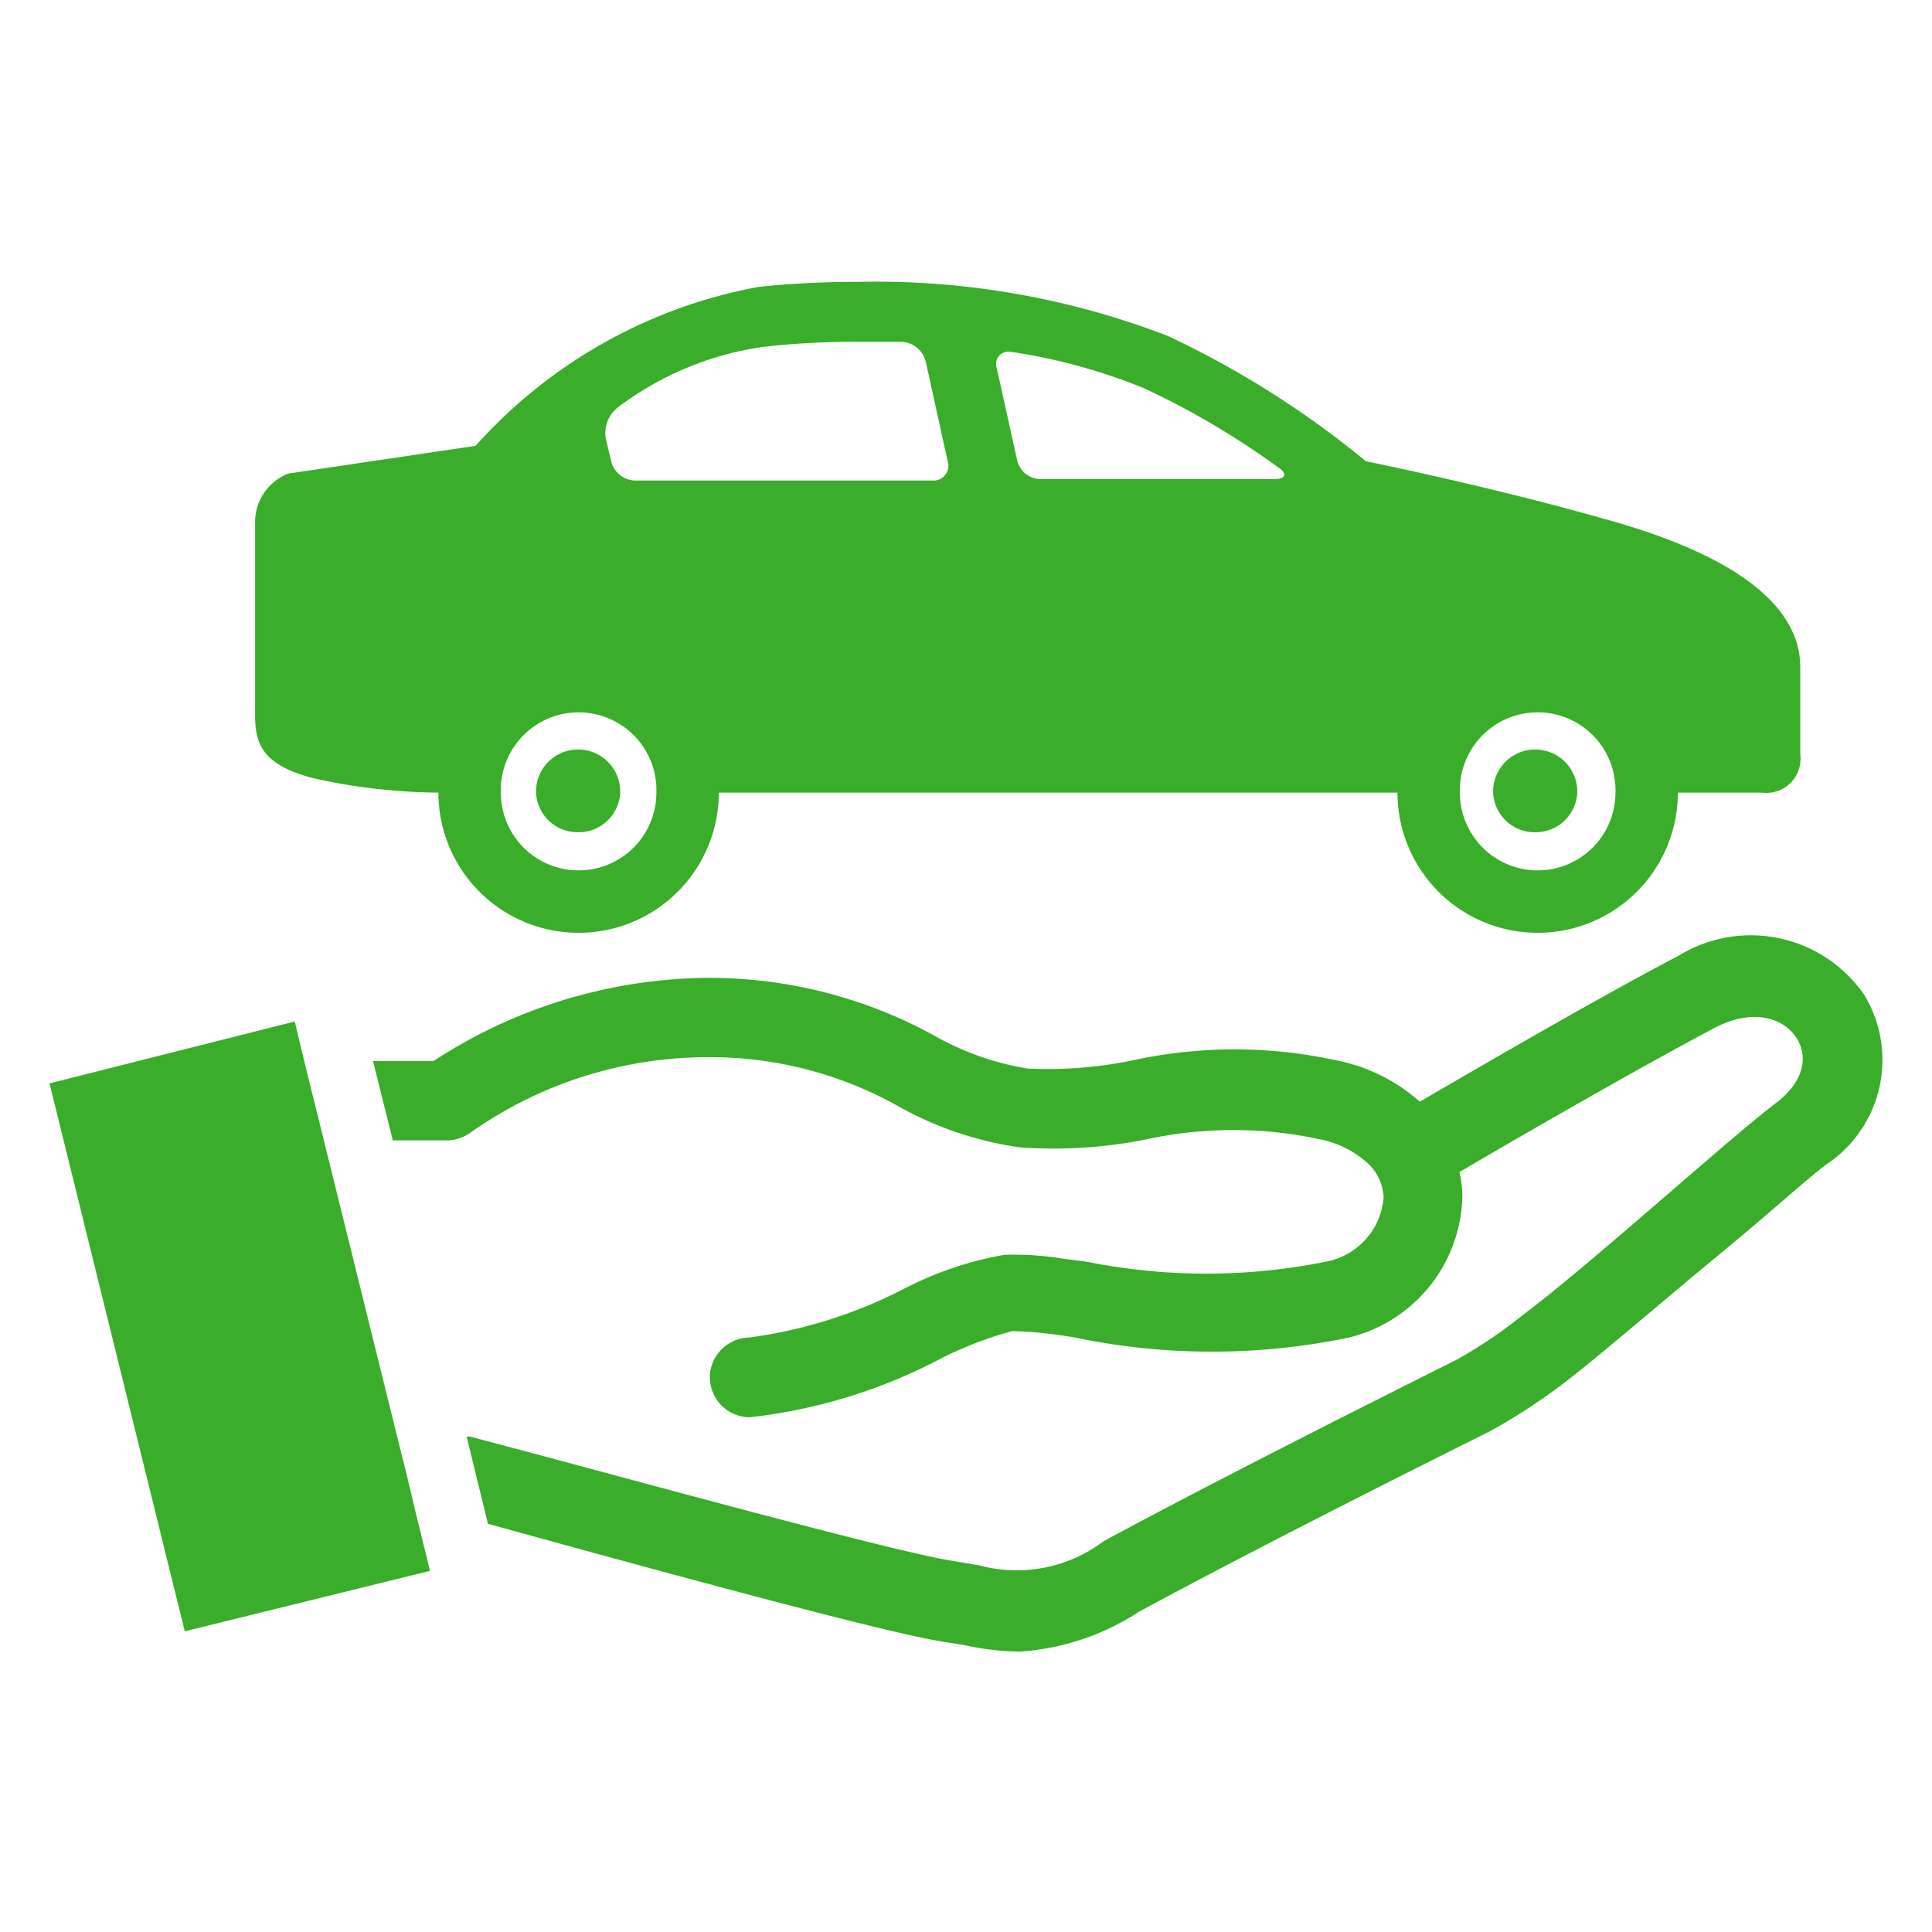 <?xml version="1.0" encoding="UTF-8"?> <svg xmlns="http://www.w3.org/2000/svg" id="fa1b0f1f-1890-432d-92d9-0e0abd4a42b8" data-name="Layer 1" viewBox="0 0 39 39"><defs><style>.a7838a65-3b2a-411d-985c-f204b94a4b0d{fill:#3aad2a;}</style></defs><title>Untitled-1</title><path class="a7838a65-3b2a-411d-985c-f204b94a4b0d" d="M31,16.8a.84.84,0,0,0,.84-.82s0,0,0,0a.85.85,0,0,0-1.7,0s0,0,0,0A.84.84,0,0,0,31,16.8ZM8.2,29.73l-.09-.36L8,28.93,6.55,23.07l-.36-1.45-.24-1L1,21.87,3.73,32.93l4.95-1.22-.29-1.18Zm29.43-9.65a2.78,2.78,0,0,0-3.74-.79c-1.59.83-4.22,2.36-5.23,2.95A3.54,3.54,0,0,0,27,21.41a9.65,9.65,0,0,0-4.16,0,8.48,8.48,0,0,1-2.1.16,5.67,5.67,0,0,1-1.89-.67,9.43,9.43,0,0,0-4.62-1.16,10.25,10.25,0,0,0-5.48,1.68l-1.22,0,.2.8.2.8,1.11,0a.86.86,0,0,0,.49-.18,8.33,8.33,0,0,1,4.73-1.5,7.77,7.77,0,0,1,3.89,1,7,7,0,0,0,2.43.82A9.52,9.52,0,0,0,23.14,23a8.26,8.26,0,0,1,3.51,0,2,2,0,0,1,1,.52,1,1,0,0,1,.28.65,1.43,1.43,0,0,1-1.17,1.3,12.22,12.22,0,0,1-4.82,0l-.47-.06a6.12,6.12,0,0,0-1.19-.08,7,7,0,0,0-2,.67,9.56,9.56,0,0,1-3.16,1,.81.81,0,0,0-.66.37.6.6,0,0,0-.08.16.71.71,0,0,0-.05.29.81.81,0,0,0,.8.79h0A10.82,10.82,0,0,0,19,27.42a7.59,7.59,0,0,1,1.43-.55A8.67,8.67,0,0,1,21.7,27a13.56,13.56,0,0,0,5.53,0,3,3,0,0,0,2.29-2.89,2.32,2.32,0,0,0-.06-.45c1-.59,3.63-2.11,5.17-2.92.78-.4,1.39-.18,1.64.22s.11.9-.4,1.29-1.27,1.05-2.22,1.87S31.47,26,30.76,26.53a9.6,9.6,0,0,1-1.36.92c-1.7.85-4.88,2.45-7.12,3.66a2.91,2.91,0,0,1-2.51.49l-.53-.09C18,31.32,12.38,29.76,9.49,29H9.42v0l.21.86.22.9c2.18.6,7.82,2.16,9.13,2.37l.49.08a5.57,5.57,0,0,0,1.11.13A5,5,0,0,0,23,32.53c2.22-1.2,5.39-2.8,7.08-3.64a12.07,12.07,0,0,0,1.63-1.08c.74-.58,1.92-1.6,3-2.49s1.74-1.5,2.15-1.81A2.53,2.53,0,0,0,37.63,20.08ZM11.68,16.8a.84.84,0,0,0,.84-.82s0,0,0,0a.85.85,0,0,0-1.7,0s0,0,0,0A.84.84,0,0,0,11.68,16.8ZM6.33,15.71A11.91,11.91,0,0,0,8.85,16a2.83,2.83,0,0,0,5.66,0h13.7a2.83,2.83,0,0,0,5.66,0h1.7a.69.69,0,0,0,.77-.78V13.46c0-1.11-1.08-2.15-3.69-2.91-2.41-.7-5.08-1.24-5.08-1.24a18.89,18.89,0,0,0-4-2.53,16.38,16.38,0,0,0-6.25-1.09,19.22,19.22,0,0,0-2,.1A10.13,10.13,0,0,0,9.6,9l-3.78.56a1.05,1.05,0,0,0-.67,1v3.88C5.15,15,5.28,15.44,6.33,15.71ZM31,14.38A1.57,1.57,0,0,1,32.61,16v0a1.57,1.57,0,0,1-3.14,0v0A1.57,1.57,0,0,1,31,14.38ZM20.39,7.1a11.54,11.54,0,0,1,2.71.74,16.3,16.3,0,0,1,2.71,1.6c.18.12.14.23-.07.23H21a.49.49,0,0,1-.47-.39l-.41-1.85A.25.25,0,0,1,20.39,7.1Zm-7.9,1.11A6.34,6.34,0,0,1,15.42,7a16.58,16.58,0,0,1,1.91-.1l.89,0a.53.53,0,0,1,.47.41l.44,2a.3.3,0,0,1-.31.39h-6a.51.51,0,0,1-.48-.38l-.11-.46A.66.66,0,0,1,12.49,8.21Zm-.81,6.17A1.57,1.57,0,0,1,13.25,16v0a1.57,1.57,0,0,1-3.14,0v0A1.57,1.57,0,0,1,11.68,14.38Z"></path></svg> 